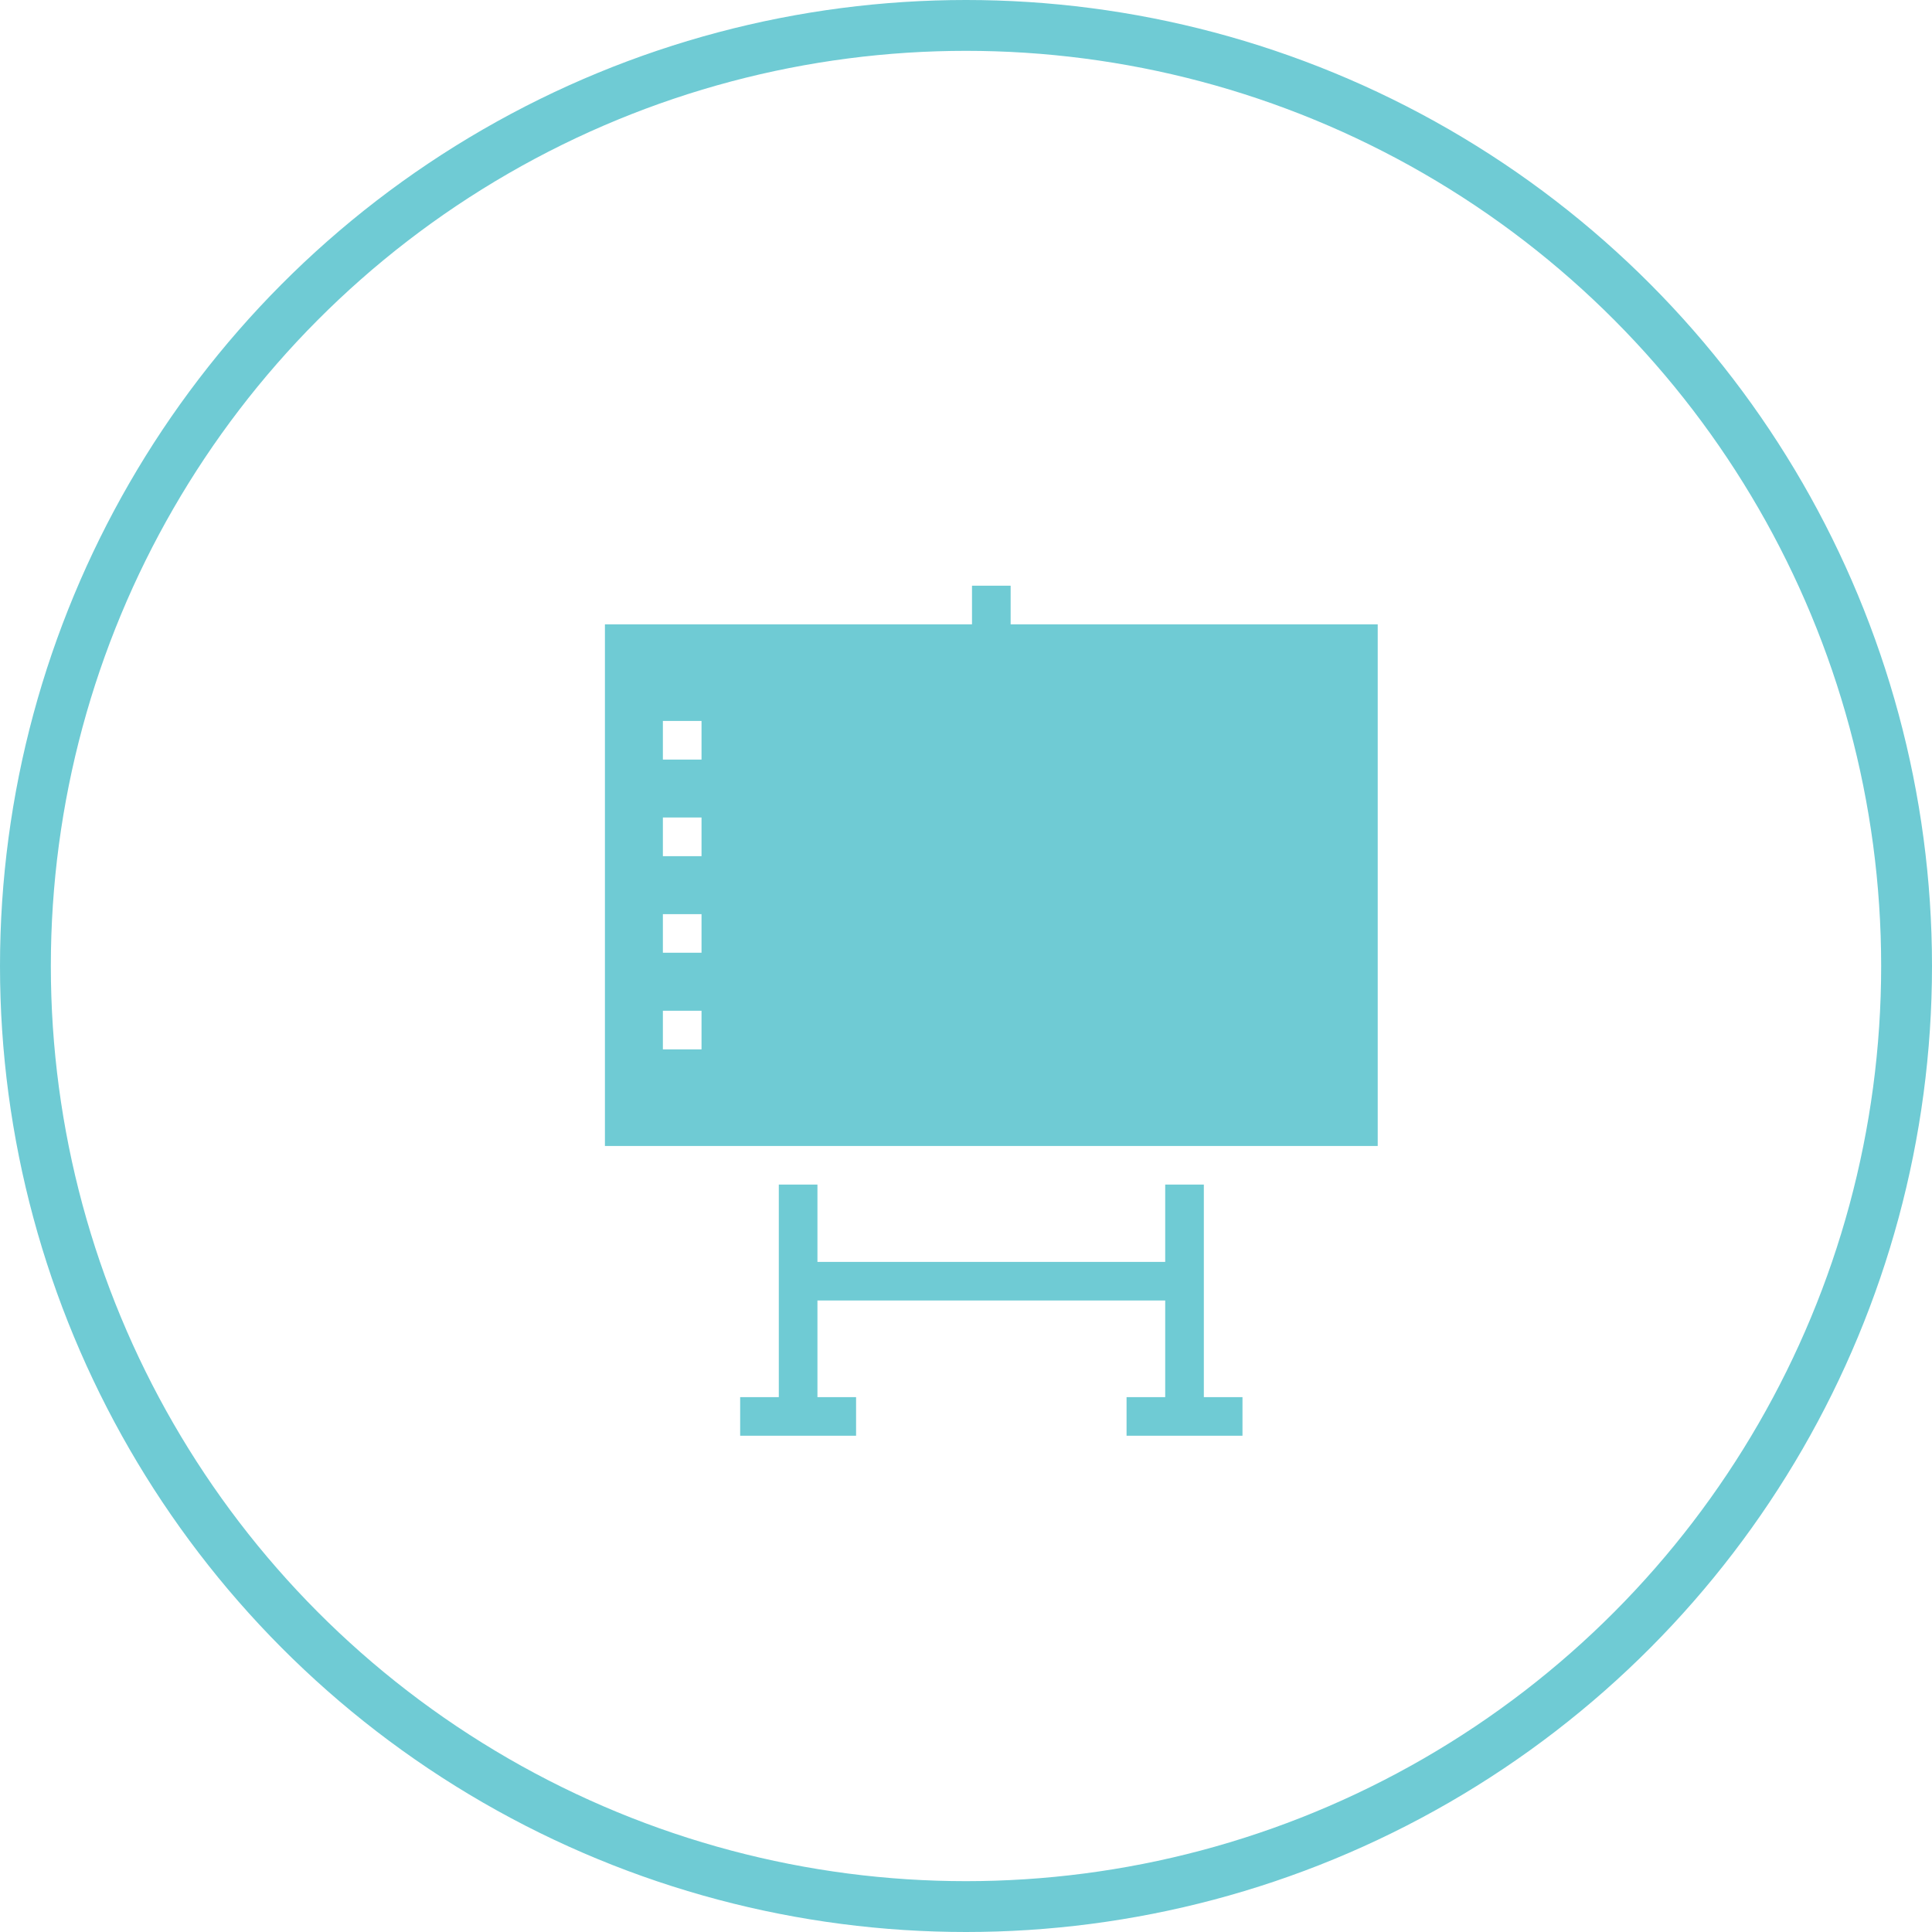 <?xml version="1.0" encoding="UTF-8"?> <svg xmlns="http://www.w3.org/2000/svg" width="38" height="38" viewBox="0 0 38 38" fill="none"><path d="M19.118 11.52V12.28H11.898V22.54H27.098V12.28H19.878V11.52H19.118ZM13.038 14.18H13.798V14.94H13.038V14.18ZM13.038 16.079H13.798V16.84H13.038V16.079ZM13.038 17.98H13.798V18.739H13.038V17.98ZM13.038 19.88H13.798V20.64H13.038V19.88ZM15.318 23.299V27.48H14.558V28.239H16.838V27.48H16.078V25.579H22.918V27.48H22.158V28.239H24.438V27.48H23.678V23.299H22.918V24.82H16.078V23.299H15.318Z" fill="#6FCBD4"></path><circle cx="19" cy="19" r="18.5" stroke="#6FCBD4"></circle></svg> 